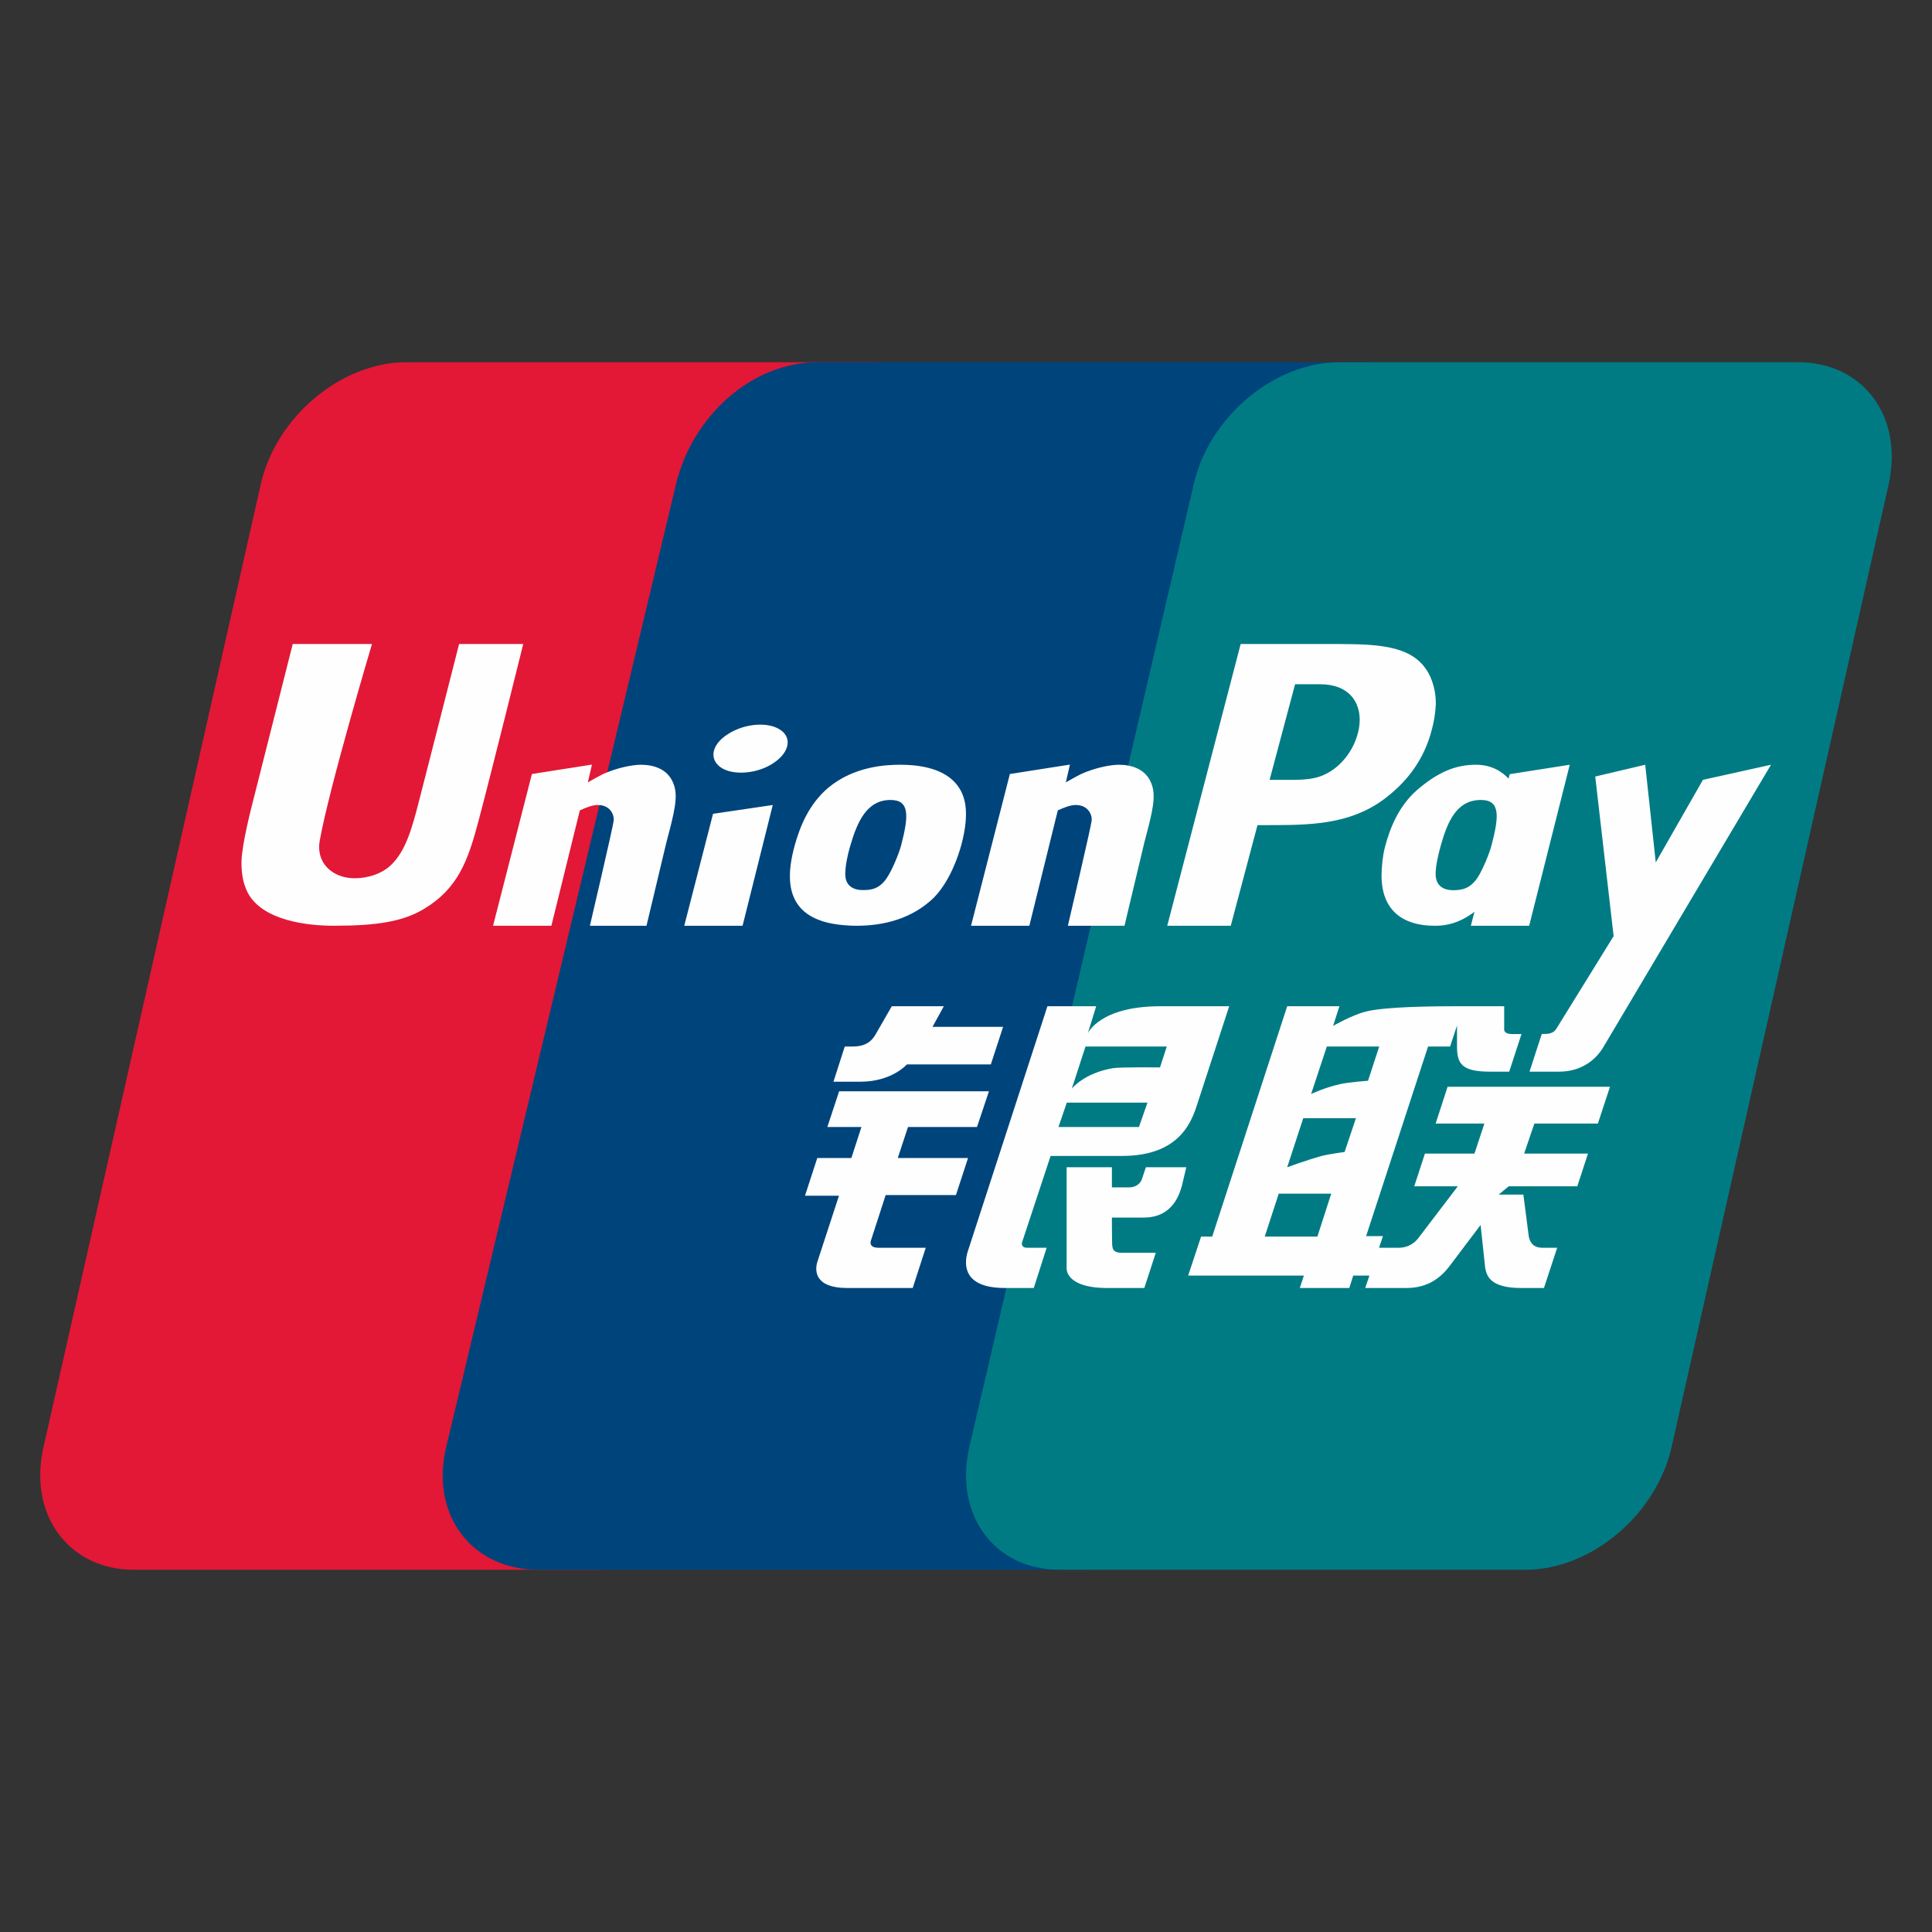 <?xml version="1.0" encoding="UTF-8"?>
<svg xmlns="http://www.w3.org/2000/svg" xmlns:xlink="http://www.w3.org/1999/xlink" width="48px" height="48px" viewBox="0 0 48 48" version="1.1">
<rect x="0" y="0" width="48" height="48" fill="#333333" stroke="none"/>
<g id="surface219558">
<path style=" stroke:none;fill-rule:nonzero;fill:rgb(88.627%,9.412%,21.176%);fill-opacity:1;" d="M 10.09 9 L 21.676 9 C 23.293 9 24.297 10.363 23.922 12.039 L 18.527 35.965 C 18.145 37.637 16.527 39 14.91 39 L 3.324 39 C 1.957 39 1.023 38.02 1 36.703 C 0.996 36.469 1.02 36.219 1.078 35.965 L 6.477 12.039 C 6.852 10.363 8.473 9 10.09 9 "/>
<path style=" stroke:none;fill-rule:nonzero;fill:rgb(0%,26.667%,48.627%);fill-opacity:1;" d="M 20.5 9 L 33.969 9 C 35.629 9 34.879 10.363 34.488 12.039 L 28.965 35.969 C 28.574 37.637 28.695 39 27.035 39 L 13.379 39 C 11.988 39 11.043 38.047 11 36.754 C 10.992 36.504 11.02 36.238 11.082 35.965 L 16.793 12.039 C 17.188 10.363 18.656 9 20.316 9 "/>
<path style=" stroke:none;fill-rule:nonzero;fill:rgb(0%,48.235%,51.765%);fill-opacity:1;" d="M 33.273 9 L 44.676 9 C 45.855 9 46.715 9.727 46.941 10.773 C 46.984 10.977 47.004 11.191 47 11.418 C 46.992 11.617 46.969 11.824 46.922 12.039 L 41.527 35.965 C 41.145 37.637 39.523 39 37.906 39 L 26.324 39 C 24.973 39 24.047 38.047 24.004 36.758 C 23.992 36.508 24.02 36.242 24.078 35.969 L 29.656 12.039 C 30.035 10.363 31.652 9 33.273 9 Z M 33.273 9 "/>
<path style=" stroke:none;fill-rule:nonzero;fill:rgb(99.608%,99.608%,99.608%);fill-opacity:1;" d="M 19.363 18.117 C 19.039 17.922 18.461 17.984 18.062 18.254 C 17.664 18.516 17.613 18.887 17.938 19.086 C 18.254 19.273 18.84 19.219 19.23 18.949 C 19.625 18.68 19.684 18.309 19.363 18.117 Z M 42.309 19.375 L 41.137 21.426 L 40.875 19 L 39.633 19.293 L 40.09 23.258 L 38.672 25.551 C 38.637 25.605 38.602 25.641 38.555 25.656 C 38.504 25.684 38.438 25.688 38.344 25.688 L 38.305 25.688 L 38 26.625 L 38.75 26.625 C 39.281 26.621 39.652 26.336 39.844 26 L 44 19 Z M 22.156 25 L 21.754 25.699 C 21.664 25.855 21.52 26 21.191 26 L 20.988 26 L 20.707 26.875 L 21.375 26.875 C 22.16 26.875 22.531 26.445 22.531 26.445 L 24.617 26.445 L 24.922 25.512 L 23.168 25.512 L 23.449 25 Z M 10.414 19.887 C 10.223 20.637 10.074 21.125 9.738 21.469 C 9.504 21.707 9.145 21.82 8.812 21.82 C 8.32 21.82 7.902 21.508 7.93 20.996 C 7.934 20.961 7.938 20.918 7.945 20.879 C 8.188 19.531 9.242 16 9.242 16 L 7.273 16 L 6.254 20.031 C 6.254 20.031 6.004 20.996 6 21.41 C 5.996 21.723 6.047 21.977 6.164 22.195 C 6.539 22.879 7.652 23 8.289 23 C 9.375 23 10.02 22.895 10.547 22.574 C 11.383 22.066 11.629 21.375 11.887 20.402 C 12.18 19.305 13 16 13 16 L 11.406 16 C 11.406 16 10.418 19.883 10.414 19.887 Z M 13.699 23 L 14.406 20.133 C 14.559 20.066 14.711 20 14.852 20 C 15.188 20 15.266 20.281 15.246 20.395 C 15.234 20.527 14.656 23 14.656 23 L 16.062 23 L 16.555 20.934 C 16.758 20.168 16.859 19.781 16.73 19.465 C 16.594 19.109 16.246 19 15.926 19 C 15.715 19 15.328 19.074 14.977 19.234 C 14.852 19.297 14.73 19.367 14.605 19.438 L 14.707 18.996 L 13.215 19.23 L 12.25 23 Z M 25.574 23 L 26.281 20.133 C 26.434 20.066 26.586 20 26.727 20 C 27.062 20 27.141 20.281 27.121 20.395 C 27.109 20.527 26.531 23 26.531 23 L 27.938 23 L 28.43 20.934 C 28.633 20.168 28.734 19.781 28.605 19.465 C 28.469 19.109 28.121 19 27.801 19 C 27.59 19 27.203 19.074 26.852 19.234 C 26.727 19.297 26.605 19.367 26.48 19.438 L 26.582 18.996 L 25.09 19.23 L 24.125 23 Z M 17 23 L 18.449 23 L 19.199 20 L 17.715 20.219 Z M 35.426 16.621 C 35.012 16.016 34.156 16.004 33.168 16 C 33.164 16 32.441 16 32.441 16 L 30.824 16 L 29 23 L 30.578 23 L 31.242 20.5 L 31.539 20.5 C 32.547 20.5 33.512 20.484 34.348 19.883 C 34.934 19.457 35.379 18.891 35.574 18.125 C 35.625 17.938 35.664 17.715 35.672 17.492 C 35.68 17.199 35.59 16.848 35.426 16.621 Z M 33.742 18.191 C 33.629 18.656 33.312 19.051 32.922 19.238 C 32.598 19.398 32.199 19.375 31.797 19.375 L 31.543 19.375 L 32.176 17 C 32.316 17 32.555 17 32.797 17 C 33.547 17 33.781 17.477 33.781 17.875 C 33.781 17.977 33.77 18.086 33.742 18.191 Z M 28.469 29 C 28.469 29 28.395 29.219 28.371 29.293 C 28.352 29.355 28.27 29.5 28.043 29.5 L 27.625 29.5 L 27.625 29 L 26.5 29 L 26.5 31.5 C 26.492 31.684 26.68 32 27.496 32 L 28.43 32 L 28.715 31.125 L 27.875 31.125 C 27.625 31.125 27.633 31.008 27.629 30.824 C 27.625 30.625 27.625 30.25 27.625 30.25 L 28.418 30.25 C 29.148 30.25 29.309 29.645 29.363 29.465 L 29.473 29 Z M 28.469 29 "/>
<path style=" stroke:none;fill-rule:nonzero;fill:rgb(99.608%,99.608%,99.608%);fill-opacity:1;" d="M 28.824 25 C 27.32 25 27.027 25.672 27.027 25.672 L 27.234 25 L 26.023 25 L 24.047 31.082 C 24.023 31.152 23.996 31.262 24 31.383 C 24.008 31.664 24.176 32 24.965 32 L 25.684 32 L 26.004 31 C 26.004 31 25.641 31 25.516 31 C 25.359 31 25.391 30.871 25.391 30.871 L 26.102 28.719 L 27.879 28.719 C 29.348 28.719 29.621 27.816 29.754 27.406 L 30.539 25 C 30.539 25 29.367 25 28.824 25 Z M 28.297 28 L 26.297 28 L 26.504 27.395 L 28.508 27.395 Z M 28.82 26.52 C 28.82 26.52 27.809 26.508 27.648 26.539 C 26.93 26.66 26.629 27.047 26.629 27.047 L 26.969 26 L 28.988 26 Z M 37.508 19.234 C 37.508 19.234 37.496 19.273 37.48 19.344 C 37.324 19.18 37.07 19 36.668 19 C 36.168 19 35.73 19.18 35.219 19.617 C 34.766 20.008 34.539 20.543 34.406 21.055 C 34.355 21.246 34.324 21.547 34.324 21.75 C 34.324 23 35.406 23 35.668 23 C 36.062 23 36.379 22.848 36.633 22.652 C 36.602 22.777 36.543 23 36.543 23 L 37.992 23 L 39 19 Z M 36.098 22.117 C 36.035 22.117 35.66 22.117 35.668 21.703 C 35.672 21.504 35.723 21.273 35.793 21.016 C 35.965 20.406 36.191 19.875 36.793 19.875 C 37.266 19.875 37.254 20.254 37.055 21.008 C 36.996 21.227 36.832 21.617 36.707 21.809 C 36.52 22.086 36.309 22.117 36.098 22.117 Z M 23.77 19.492 C 23.473 19.121 22.93 19 22.367 19 C 22.027 19 21.219 19.031 20.57 19.578 C 20.105 19.977 19.879 20.512 19.738 21.027 C 19.598 21.555 19.422 22.5 20.336 22.852 C 20.617 22.969 21.023 23 21.289 23 C 21.965 23 22.66 22.824 23.199 22.305 C 23.609 21.883 23.812 21.254 23.883 20.996 C 24.113 20.137 23.965 19.738 23.77 19.492 Z M 21.43 22.113 C 21.367 22.113 20.992 22.113 21 21.703 C 21.004 21.5 21.059 21.234 21.125 21.012 C 21.293 20.441 21.523 19.875 22.125 19.875 C 22.594 19.875 22.586 20.25 22.387 21.008 C 22.328 21.223 22.164 21.617 22.035 21.809 C 21.852 22.086 21.641 22.117 21.43 22.113 Z M 20.848 27.113 L 20.555 28 L 21.402 28 L 21.152 28.77 L 20.305 28.77 L 20 29.707 L 20.844 29.707 L 20.309 31.344 C 20.238 31.562 20.234 32 21.047 32 L 22.676 32 L 23 31 C 23 31 22.07 31 21.82 31 C 21.57 31 21.637 30.824 21.637 30.824 L 22.004 29.691 L 23.75 29.691 L 24.051 28.77 L 22.305 28.77 L 22.559 28 L 24.273 28 L 24.57 27.113 Z M 39.699 27.914 L 40 27 L 35.965 27 L 35.668 27.914 L 36.879 27.914 L 36.633 28.66 L 35.402 28.66 L 35.137 29.473 L 36.219 29.473 L 35.258 30.734 C 35.18 30.848 35.016 31 34.75 31 L 34.262 31 L 34.359 30.711 L 33.941 30.711 L 35.48 26 L 36.027 26 L 36.199 25.48 C 36.199 25.48 36.199 25.863 36.199 26 C 36.199 26.434 36.324 26.625 37.02 26.625 L 37.496 26.625 L 37.801 25.691 L 37.578 25.691 C 37.43 25.691 37.359 25.645 37.371 25.551 L 37.371 25 C 37.371 25 36.574 25 36.121 25 C 34.945 25 34.219 25.055 33.93 25.133 C 33.578 25.223 33.121 25.488 33.121 25.488 L 33.277 25 L 31.98 25 L 30.117 30.723 L 29.84 30.723 L 29.52 31.691 L 32.395 31.691 L 32.293 32 L 33.523 32 L 33.621 31.691 L 34.023 31.691 L 33.918 32 L 34.938 32 C 35.199 32 35.406 31.941 35.582 31.844 C 35.762 31.742 35.906 31.602 36.027 31.438 L 36.785 30.434 L 36.898 31.488 C 36.93 31.68 37.004 32 37.789 32 L 38.359 32 L 38.688 31 L 38.316 31 C 38.051 31 37.996 30.805 37.98 30.703 L 37.848 29.68 L 37.234 29.68 L 37.484 29.473 L 39.188 29.473 L 39.453 28.66 L 37.867 28.66 L 38.121 27.914 C 38.121 27.914 39.699 27.914 39.699 27.914 Z M 32.965 26 L 34.266 26 L 33.988 26.852 C 33.988 26.852 33.527 26.883 33.297 26.934 C 32.902 27.023 32.574 27.18 32.574 27.18 Z M 32.73 30.723 L 31.422 30.723 L 31.77 29.656 L 33.074 29.656 Z M 33.406 28.621 C 33.406 28.621 33.062 28.664 32.836 28.719 C 32.434 28.832 31.98 29 31.98 29 L 32.379 27.781 L 33.688 27.781 Z M 33.406 28.621 "/>
</g>
</svg>
